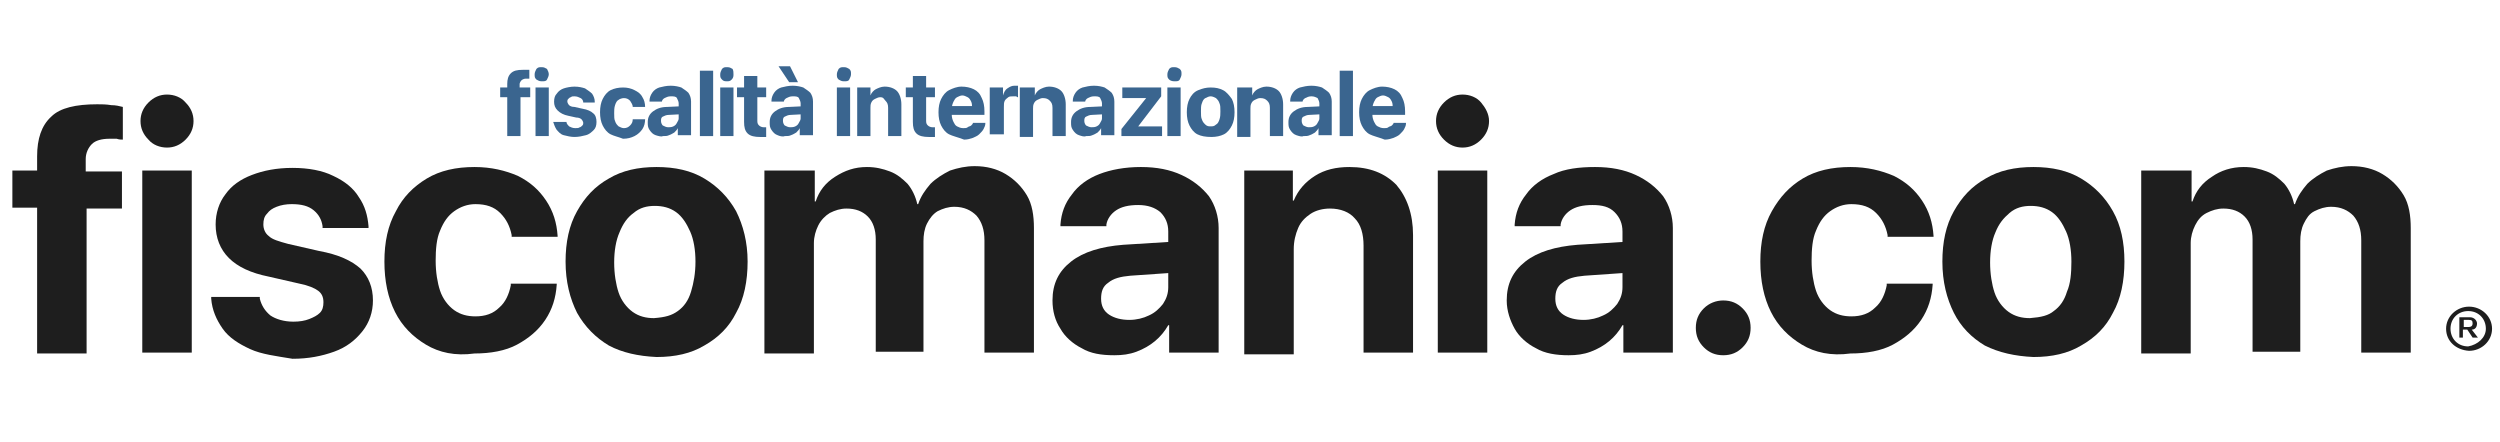 <?xml version="1.0" encoding="UTF-8"?> <!-- Generator: Adobe Illustrator 25.4.1, SVG Export Plug-In . SVG Version: 6.00 Build 0) --> <svg xmlns="http://www.w3.org/2000/svg" xmlns:xlink="http://www.w3.org/1999/xlink" version="1.1" id="Livello_1" x="0px" y="0px" viewBox="0 0 282.9 50" style="enable-background:new 0 0 282.9 50;" xml:space="preserve"> <style type="text/css"> .st0{fill:#1E1E1E;} .st1{fill:#3A658F;} </style> <g> <g> <path class="st0" d="M4.2,23.5H1.4v-4.2h2.8v-1.6c0-2,0.5-3.5,1.6-4.5c1-1,2.8-1.4,5.2-1.4c0.5,0,1,0,1.6,0.1 c0.5,0,0.9,0.1,1.3,0.2v3.7c-0.2,0-0.4,0-0.7-0.1c-0.3,0-0.5,0-0.8,0c-0.9,0-1.6,0.2-2,0.6c-0.4,0.4-0.7,1-0.7,1.7v1.4h4.1v4.2h-4 v16.4H4.2V23.5z"></path> <path class="st0" d="M16.8,15.8c-0.6-0.6-0.9-1.3-0.9-2.1c0-0.8,0.3-1.5,0.9-2.1c0.6-0.6,1.3-0.9,2.1-0.9s1.6,0.3,2.1,0.9 c0.6,0.6,0.9,1.3,0.9,2.1c0,0.8-0.3,1.5-0.9,2.1c-0.6,0.6-1.3,0.9-2.1,0.9S17.3,16.4,16.8,15.8z M16.1,19.3h5.6v20.6h-5.6V19.3z"></path> <path class="st0" d="M28.3,39.5c-1.3-0.6-2.4-1.3-3.1-2.3c-0.7-1-1.2-2.1-1.3-3.4l0-0.2h5.5l0,0.2c0.2,0.8,0.6,1.4,1.2,1.9 c0.6,0.4,1.5,0.7,2.6,0.7c0.7,0,1.3-0.1,1.8-0.3c0.5-0.2,0.9-0.4,1.2-0.7c0.3-0.3,0.4-0.7,0.4-1.2v0c0-0.6-0.2-1-0.6-1.3 c-0.4-0.3-1.1-0.6-2.1-0.8l-3.5-0.8c-2-0.4-3.5-1.1-4.5-2.1c-1-1-1.5-2.3-1.5-3.8v0c0-1.3,0.4-2.5,1.1-3.4c0.7-1,1.7-1.7,3-2.2 c1.3-0.5,2.8-0.8,4.6-0.8c1.8,0,3.4,0.3,4.6,0.9c1.3,0.6,2.3,1.4,2.9,2.4c0.7,1,1,2.1,1.1,3.3v0.2h-5.2l0-0.2 c-0.1-0.7-0.4-1.3-1-1.8c-0.6-0.5-1.4-0.7-2.5-0.7c-0.6,0-1.2,0.1-1.7,0.3s-0.8,0.4-1.1,0.8c-0.3,0.3-0.4,0.7-0.4,1.2v0 c0,0.5,0.2,1,0.6,1.3c0.4,0.4,1.1,0.6,2.2,0.9l3.5,0.8c2.2,0.4,3.7,1.1,4.7,2c0.9,0.9,1.4,2.1,1.4,3.6v0c0,1.3-0.4,2.5-1.2,3.5 c-0.8,1-1.8,1.8-3.2,2.3s-2.9,0.8-4.7,0.8C31.3,40.3,29.6,40.1,28.3,39.5z"></path> <path class="st0" d="M48.2,39c-1.5-0.9-2.7-2.1-3.5-3.7c-0.8-1.6-1.2-3.5-1.2-5.7v0c0-2.2,0.4-4.1,1.3-5.7c0.8-1.6,2-2.8,3.5-3.7 c1.5-0.9,3.3-1.3,5.4-1.3c1.9,0,3.5,0.4,4.9,1c1.4,0.7,2.4,1.6,3.2,2.8c0.8,1.2,1.2,2.5,1.3,4v0.1h-5.2l0-0.2 c-0.2-1-0.6-1.8-1.3-2.5c-0.7-0.7-1.6-1-2.8-1c-0.9,0-1.7,0.3-2.4,0.8c-0.7,0.5-1.2,1.2-1.6,2.2c-0.4,0.9-0.5,2.1-0.5,3.4v0 c0,1.3,0.2,2.5,0.5,3.4s0.9,1.7,1.6,2.2c0.7,0.5,1.5,0.7,2.4,0.7c1.1,0,2-0.3,2.7-1c0.7-0.6,1.1-1.5,1.3-2.5l0-0.2h5.2v0.1 c-0.1,1.5-0.5,2.8-1.3,4c-0.8,1.2-1.9,2.1-3.2,2.8s-3,1-4.8,1C51.5,40.3,49.7,39.9,48.2,39z"></path> <path class="st0" d="M68.9,39.1c-1.5-0.9-2.7-2.1-3.6-3.7c-0.8-1.6-1.3-3.5-1.3-5.8v0c0-2.2,0.4-4.1,1.3-5.7 c0.9-1.6,2-2.8,3.6-3.7c1.5-0.9,3.3-1.3,5.4-1.3c2.1,0,3.9,0.4,5.4,1.3c1.5,0.9,2.7,2.1,3.6,3.7c0.8,1.6,1.3,3.5,1.3,5.7v0 c0,2.2-0.4,4.2-1.3,5.8c-0.8,1.6-2,2.8-3.6,3.7c-1.5,0.9-3.3,1.3-5.4,1.3C72.2,40.3,70.4,39.9,68.9,39.1z M76.7,35.2 c0.7-0.5,1.2-1.2,1.5-2.2s0.5-2.1,0.5-3.4v0c0-1.3-0.2-2.5-0.6-3.4c-0.4-0.9-0.9-1.7-1.6-2.2c-0.7-0.5-1.5-0.7-2.4-0.7 c-0.9,0-1.7,0.2-2.4,0.8c-0.7,0.5-1.2,1.2-1.6,2.2c-0.4,0.9-0.6,2.1-0.6,3.4v0c0,1.3,0.2,2.5,0.5,3.4s0.9,1.7,1.6,2.2 c0.7,0.5,1.5,0.7,2.4,0.7C75.3,35.9,76,35.7,76.7,35.2z"></path> <path class="st0" d="M86.6,19.3h5.6v3.5h0.1c0.4-1.2,1.1-2.1,2.2-2.8s2.2-1.1,3.6-1.1c1,0,1.8,0.2,2.6,0.5c0.8,0.3,1.4,0.8,2,1.4 c0.5,0.6,0.9,1.4,1.1,2.3h0.1c0.3-0.9,0.8-1.6,1.4-2.3c0.6-0.6,1.4-1.1,2.2-1.5c0.9-0.3,1.8-0.5,2.8-0.5c1.3,0,2.5,0.3,3.5,0.9 c1,0.6,1.8,1.4,2.4,2.4c0.6,1,0.8,2.3,0.8,3.7v14.1h-5.6V27.2c0-1.2-0.3-2.1-0.9-2.8c-0.6-0.6-1.4-1-2.5-1c-0.7,0-1.3,0.2-1.9,0.5 c-0.5,0.3-0.9,0.8-1.2,1.4c-0.3,0.6-0.4,1.3-0.4,2v12.5h-5.4V27.1c0-1.1-0.3-2-0.9-2.6c-0.6-0.6-1.4-0.9-2.4-0.9 c-0.7,0-1.3,0.2-1.9,0.5c-0.5,0.3-1,0.8-1.3,1.4c-0.3,0.6-0.5,1.3-0.5,2v12.5h-5.6V19.3z"></path> <path class="st0" d="M122.4,39.4c-1-0.5-1.9-1.3-2.4-2.2c-0.6-0.9-0.9-2-0.9-3.2v0c0-1.9,0.7-3.3,2.1-4.4c1.4-1.1,3.4-1.7,5.9-1.9 l8-0.5v3.5l-7.2,0.5c-1.1,0.1-1.9,0.3-2.5,0.8c-0.6,0.4-0.8,1-0.8,1.8v0c0,0.8,0.3,1.4,0.9,1.8c0.6,0.4,1.4,0.6,2.3,0.6 c0.8,0,1.6-0.2,2.2-0.5c0.7-0.3,1.2-0.8,1.6-1.3c0.4-0.6,0.6-1.2,0.6-1.9v-6.3c0-0.9-0.3-1.6-0.9-2.2c-0.6-0.5-1.4-0.8-2.5-0.8 c-1.1,0-1.9,0.2-2.5,0.6c-0.6,0.4-1,1-1.1,1.6l0,0.2H120l0-0.2c0.1-1.3,0.5-2.4,1.3-3.4c0.7-1,1.8-1.8,3.1-2.3s2.9-0.8,4.7-0.8 c1.8,0,3.3,0.3,4.6,0.9c1.3,0.6,2.3,1.4,3.1,2.4c0.7,1,1.1,2.3,1.1,3.6v14.1h-5.6v-3.1h-0.1c-0.4,0.7-0.9,1.3-1.5,1.8 c-0.6,0.5-1.3,0.9-2.1,1.2c-0.8,0.3-1.6,0.4-2.5,0.4C124.6,40.2,123.4,40,122.4,39.4z"></path> <path class="st0" d="M140.7,19.3h5.6v3.4h0.1c0.5-1.2,1.3-2.1,2.4-2.8c1.1-0.7,2.4-1,3.9-1c2.3,0,4,0.7,5.3,2 c1.2,1.4,1.9,3.3,1.9,5.7v13.3h-5.6V27.8c0-1.3-0.3-2.4-1-3.1c-0.6-0.7-1.6-1.1-2.8-1.1c-0.8,0-1.6,0.2-2.2,0.6 c-0.6,0.4-1.1,0.9-1.4,1.6s-0.5,1.5-0.5,2.4v11.9h-5.6V19.3z"></path> <path class="st0" d="M163.4,15.8c-0.6-0.6-0.9-1.3-0.9-2.1c0-0.8,0.3-1.5,0.9-2.1s1.3-0.9,2.1-0.9c0.8,0,1.6,0.3,2.1,0.9 s0.9,1.3,0.9,2.1c0,0.8-0.3,1.5-0.9,2.1c-0.6,0.6-1.3,0.9-2.1,0.9C164.7,16.7,164,16.4,163.4,15.8z M162.7,19.3h5.6v20.6h-5.6 V19.3z"></path> <path class="st0" d="M173.8,39.4c-1-0.5-1.9-1.3-2.4-2.2s-0.9-2-0.9-3.2v0c0-1.9,0.7-3.3,2.1-4.4c1.4-1.1,3.4-1.7,5.9-1.9l8-0.5 v3.5l-7.2,0.5c-1.1,0.1-1.9,0.3-2.5,0.8c-0.6,0.4-0.8,1-0.8,1.8v0c0,0.8,0.3,1.4,0.9,1.8s1.4,0.6,2.3,0.6c0.8,0,1.6-0.2,2.2-0.5 c0.7-0.3,1.2-0.8,1.6-1.3c0.4-0.6,0.6-1.2,0.6-1.9v-6.3c0-0.9-0.3-1.6-0.9-2.2s-1.4-0.8-2.5-0.8c-1.1,0-1.9,0.2-2.5,0.6 c-0.6,0.4-1,1-1.1,1.6l0,0.2h-5.2l0-0.2c0.1-1.3,0.5-2.4,1.3-3.4c0.7-1,1.8-1.8,3.1-2.3c1.3-0.6,2.9-0.8,4.7-0.8 c1.8,0,3.3,0.3,4.6,0.9c1.3,0.6,2.3,1.4,3.1,2.4c0.7,1,1.1,2.3,1.1,3.6v14.1h-5.6v-3.1h-0.1c-0.4,0.7-0.9,1.3-1.5,1.8 c-0.6,0.5-1.3,0.9-2.1,1.2c-0.8,0.3-1.6,0.4-2.5,0.4C176.1,40.2,174.8,40,173.8,39.4z"></path> <path class="st0" d="M192.8,39.3c-0.6-0.6-0.9-1.3-0.9-2.2c0-0.9,0.3-1.6,0.9-2.2s1.4-0.9,2.2-0.9c0.9,0,1.6,0.3,2.2,0.9 c0.6,0.6,0.9,1.3,0.9,2.2c0,0.9-0.3,1.6-0.9,2.2c-0.6,0.6-1.3,0.9-2.2,0.9C194.1,40.2,193.4,39.9,192.8,39.3z"></path> <path class="st0" d="M203.9,39c-1.5-0.9-2.7-2.1-3.5-3.7c-0.8-1.6-1.2-3.5-1.2-5.7v0c0-2.2,0.4-4.1,1.3-5.7s2-2.8,3.5-3.7 c1.5-0.9,3.3-1.3,5.4-1.3c1.9,0,3.5,0.4,4.9,1c1.4,0.7,2.4,1.6,3.2,2.8c0.8,1.2,1.2,2.5,1.3,4v0.1h-5.2l0-0.2 c-0.2-1-0.6-1.8-1.3-2.5c-0.7-0.7-1.6-1-2.8-1c-0.9,0-1.7,0.3-2.4,0.8c-0.7,0.5-1.2,1.2-1.6,2.2c-0.4,0.9-0.5,2.1-0.5,3.4v0 c0,1.3,0.2,2.5,0.5,3.4s0.9,1.7,1.6,2.2c0.7,0.5,1.5,0.7,2.4,0.7c1.1,0,2-0.3,2.7-1c0.7-0.6,1.1-1.5,1.3-2.5l0-0.2h5.2v0.1 c-0.1,1.5-0.5,2.8-1.3,4c-0.8,1.2-1.9,2.1-3.2,2.8s-3,1-4.8,1C207.2,40.3,205.4,39.9,203.9,39z"></path> <path class="st0" d="M224.6,39.1c-1.5-0.9-2.7-2.1-3.5-3.7c-0.8-1.6-1.3-3.5-1.3-5.8v0c0-2.2,0.4-4.1,1.3-5.7 c0.9-1.6,2-2.8,3.6-3.7c1.5-0.9,3.3-1.3,5.4-1.3c2.1,0,3.9,0.4,5.4,1.3c1.5,0.9,2.7,2.1,3.6,3.7s1.3,3.5,1.3,5.7v0 c0,2.2-0.4,4.2-1.3,5.8c-0.8,1.6-2,2.8-3.6,3.7c-1.5,0.9-3.3,1.3-5.4,1.3C228,40.3,226.2,39.9,224.6,39.1z M232.4,35.2 c0.7-0.5,1.2-1.2,1.5-2.2c0.4-0.9,0.5-2.1,0.5-3.4v0c0-1.3-0.2-2.5-0.6-3.4c-0.4-0.9-0.9-1.7-1.6-2.2c-0.7-0.5-1.5-0.7-2.4-0.7 c-0.9,0-1.7,0.2-2.4,0.8s-1.2,1.2-1.6,2.2c-0.4,0.9-0.6,2.1-0.6,3.4v0c0,1.3,0.2,2.5,0.5,3.4s0.9,1.7,1.6,2.2 c0.7,0.5,1.5,0.7,2.4,0.7C231,35.9,231.8,35.7,232.4,35.2z"></path> <path class="st0" d="M242.4,19.3h5.6v3.5h0.1c0.4-1.2,1.1-2.1,2.2-2.8c1-0.7,2.2-1.1,3.6-1.1c1,0,1.8,0.2,2.6,0.5 c0.8,0.3,1.4,0.8,2,1.4c0.5,0.6,0.9,1.4,1.1,2.3h0.1c0.3-0.9,0.8-1.6,1.4-2.3c0.6-0.6,1.4-1.1,2.2-1.5c0.9-0.3,1.8-0.5,2.8-0.5 c1.3,0,2.5,0.3,3.5,0.9s1.8,1.4,2.4,2.4s0.8,2.3,0.8,3.7v14.1h-5.6V27.2c0-1.2-0.3-2.1-0.9-2.8c-0.6-0.6-1.4-1-2.5-1 c-0.7,0-1.3,0.2-1.9,0.5s-0.9,0.8-1.2,1.4c-0.3,0.6-0.4,1.3-0.4,2v12.5h-5.4V27.1c0-1.1-0.3-2-0.9-2.6c-0.6-0.6-1.4-0.9-2.4-0.9 c-0.7,0-1.3,0.2-1.9,0.5s-1,0.8-1.3,1.4c-0.3,0.6-0.5,1.3-0.5,2v12.5h-5.6V19.3z"></path> </g> <g> <path class="st1" d="M57.4,11h-0.8V9.9h0.8V9.5c0-0.5,0.1-0.9,0.4-1.2s0.7-0.4,1.4-0.4c0.1,0,0.3,0,0.4,0c0.1,0,0.3,0,0.3,0v1 c-0.1,0-0.1,0-0.2,0c-0.1,0-0.1,0-0.2,0c-0.2,0-0.4,0.1-0.5,0.2c-0.1,0.1-0.2,0.3-0.2,0.4v0.4H60V11h-1.1v4.4h-1.5V11z"></path> <path class="st1" d="M60.7,9c-0.2-0.2-0.2-0.3-0.2-0.6c0-0.2,0.1-0.4,0.2-0.6c0.2-0.2,0.3-0.2,0.6-0.2s0.4,0.1,0.6,0.2 C62,8,62.1,8.2,62.1,8.4c0,0.2-0.1,0.4-0.2,0.6s-0.3,0.2-0.6,0.2S60.9,9.1,60.7,9z M60.6,9.9h1.5v5.5h-1.5V9.9z"></path> <path class="st1" d="M63.8,15.3c-0.4-0.1-0.6-0.4-0.8-0.6c-0.2-0.3-0.3-0.6-0.4-0.9l0,0h1.5l0,0c0,0.2,0.2,0.4,0.3,0.5 c0.2,0.1,0.4,0.2,0.7,0.2c0.2,0,0.4,0,0.5-0.1c0.1,0,0.2-0.1,0.3-0.2C66,14.1,66,14,66,13.9v0c0-0.1-0.1-0.3-0.2-0.4 c-0.1-0.1-0.3-0.2-0.6-0.2l-0.9-0.2c-0.5-0.1-0.9-0.3-1.2-0.6s-0.4-0.6-0.4-1v0c0-0.4,0.1-0.7,0.3-0.9c0.2-0.3,0.5-0.5,0.8-0.6 s0.8-0.2,1.2-0.2c0.5,0,0.9,0.1,1.2,0.2c0.3,0.2,0.6,0.4,0.8,0.6c0.2,0.3,0.3,0.6,0.3,0.9v0.1H66l0,0c0-0.2-0.1-0.4-0.3-0.5 c-0.2-0.1-0.4-0.2-0.7-0.2c-0.2,0-0.3,0-0.4,0.1c-0.1,0-0.2,0.1-0.3,0.2c-0.1,0.1-0.1,0.2-0.1,0.3v0c0,0.1,0.1,0.3,0.2,0.4 c0.1,0.1,0.3,0.2,0.6,0.2l0.9,0.2c0.6,0.1,1,0.3,1.2,0.5c0.3,0.2,0.4,0.6,0.4,1v0c0,0.4-0.1,0.7-0.3,0.9s-0.5,0.5-0.9,0.6 s-0.8,0.2-1.3,0.2C64.6,15.5,64.2,15.4,63.8,15.3z"></path> <path class="st1" d="M69.1,15.2c-0.4-0.2-0.7-0.6-0.9-1c-0.2-0.4-0.3-0.9-0.3-1.5v0c0-0.6,0.1-1.1,0.3-1.5s0.5-0.8,0.9-1 c0.4-0.2,0.9-0.3,1.4-0.3c0.5,0,0.9,0.1,1.3,0.3s0.7,0.4,0.9,0.8c0.2,0.3,0.3,0.7,0.3,1.1v0h-1.4l0,0c0-0.3-0.2-0.5-0.3-0.7 c-0.2-0.2-0.4-0.3-0.7-0.3c-0.2,0-0.5,0.1-0.6,0.2c-0.2,0.1-0.3,0.3-0.4,0.6c-0.1,0.3-0.1,0.6-0.1,0.9v0c0,0.4,0,0.7,0.1,0.9 c0.1,0.3,0.2,0.4,0.4,0.6c0.2,0.1,0.4,0.2,0.6,0.2c0.3,0,0.5-0.1,0.7-0.3c0.2-0.2,0.3-0.4,0.3-0.7l0,0h1.4v0 c0,0.4-0.1,0.8-0.3,1.1s-0.5,0.6-0.9,0.8s-0.8,0.3-1.3,0.3C70,15.5,69.5,15.4,69.1,15.2z"></path> <path class="st1" d="M74.2,15.3c-0.3-0.1-0.5-0.3-0.7-0.6c-0.2-0.3-0.2-0.5-0.2-0.9v0c0-0.5,0.2-0.9,0.6-1.2s0.9-0.5,1.6-0.5 l2.1-0.1v0.9l-1.9,0.1c-0.3,0-0.5,0.1-0.7,0.2c-0.2,0.1-0.2,0.3-0.2,0.5v0c0,0.2,0.1,0.4,0.2,0.5c0.2,0.1,0.4,0.2,0.6,0.2 c0.2,0,0.4,0,0.6-0.1c0.2-0.1,0.3-0.2,0.4-0.4s0.2-0.3,0.2-0.5v-1.7c0-0.2-0.1-0.4-0.2-0.6s-0.4-0.2-0.7-0.2 c-0.3,0-0.5,0.1-0.7,0.2c-0.2,0.1-0.3,0.3-0.3,0.4l0,0h-1.4l0-0.1c0-0.3,0.1-0.6,0.3-0.9s0.5-0.5,0.8-0.6c0.4-0.1,0.8-0.2,1.3-0.2 c0.5,0,0.9,0.1,1.2,0.2c0.3,0.2,0.6,0.4,0.8,0.6c0.2,0.3,0.3,0.6,0.3,1v3.8h-1.5v-0.8h0c-0.1,0.2-0.2,0.3-0.4,0.5 c-0.2,0.1-0.3,0.2-0.6,0.3c-0.2,0.1-0.4,0.1-0.7,0.1C74.9,15.5,74.5,15.4,74.2,15.3z"></path> <path class="st1" d="M79.2,8h1.5v7.4h-1.5V8z"></path> <path class="st1" d="M81.7,9c-0.2-0.2-0.2-0.3-0.2-0.6c0-0.2,0.1-0.4,0.2-0.6c0.2-0.2,0.3-0.2,0.6-0.2s0.4,0.1,0.6,0.2 C83,8,83,8.2,83,8.4C83,8.6,83,8.8,82.8,9s-0.3,0.2-0.6,0.2S81.8,9.1,81.7,9z M81.5,9.9H83v5.5h-1.5V9.9z"></path> <path class="st1" d="M84.6,15.1c-0.3-0.3-0.4-0.7-0.4-1.3V11h-0.8V9.9h0.8V8.6h1.5v1.3h1V11h-1v2.7c0,0.3,0.1,0.4,0.2,0.5 s0.3,0.2,0.5,0.2c0.1,0,0.1,0,0.2,0c0.1,0,0.1,0,0.1,0v1.1c-0.1,0-0.2,0-0.3,0c-0.1,0-0.3,0-0.4,0C85.4,15.5,84.9,15.4,84.6,15.1z "></path> <path class="st1" d="M88,15.3c-0.3-0.1-0.5-0.3-0.7-0.6c-0.2-0.3-0.2-0.5-0.2-0.9v0c0-0.5,0.2-0.9,0.6-1.2s0.9-0.5,1.6-0.5 l2.1-0.1v0.9l-1.9,0.1c-0.3,0-0.5,0.1-0.7,0.2c-0.2,0.1-0.2,0.3-0.2,0.5v0c0,0.2,0.1,0.4,0.2,0.5c0.2,0.1,0.4,0.2,0.6,0.2 c0.2,0,0.4,0,0.6-0.1c0.2-0.1,0.3-0.2,0.4-0.4s0.2-0.3,0.2-0.5v-1.7c0-0.2-0.1-0.4-0.2-0.6s-0.4-0.2-0.7-0.2 c-0.3,0-0.5,0.1-0.7,0.2c-0.2,0.1-0.3,0.3-0.3,0.4l0,0h-1.4l0-0.1c0-0.3,0.1-0.6,0.3-0.9s0.5-0.5,0.8-0.6c0.4-0.1,0.8-0.2,1.3-0.2 c0.5,0,0.9,0.1,1.2,0.2c0.3,0.2,0.6,0.4,0.8,0.6c0.2,0.3,0.3,0.6,0.3,1v3.8h-1.5v-0.8h0c-0.1,0.2-0.2,0.3-0.4,0.5 c-0.2,0.1-0.3,0.2-0.6,0.3c-0.2,0.1-0.4,0.1-0.7,0.1C88.6,15.5,88.2,15.4,88,15.3z M88.1,7.5h1.3l0.9,1.8h-1L88.1,7.5z"></path> <path class="st1" d="M94.9,9c-0.2-0.2-0.2-0.3-0.2-0.6c0-0.2,0.1-0.4,0.2-0.6c0.2-0.2,0.3-0.2,0.6-0.2s0.4,0.1,0.6,0.2 c0.2,0.2,0.2,0.3,0.2,0.6c0,0.2-0.1,0.4-0.2,0.6s-0.3,0.2-0.6,0.2S95.1,9.1,94.9,9z M94.7,9.9h1.5v5.5h-1.5V9.9z"></path> <path class="st1" d="M97,9.9h1.5v0.9h0c0.1-0.3,0.4-0.6,0.6-0.7s0.6-0.3,1-0.3c0.6,0,1.1,0.2,1.4,0.5s0.5,0.9,0.5,1.5v3.6h-1.5 v-3.2c0-0.4-0.1-0.6-0.3-0.8S100,11,99.6,11c-0.2,0-0.4,0.1-0.6,0.2c-0.2,0.1-0.3,0.2-0.4,0.4s-0.1,0.4-0.1,0.6v3.2H97V9.9z"></path> <path class="st1" d="M103.7,15.1c-0.3-0.3-0.4-0.7-0.4-1.3V11h-0.8V9.9h0.8V8.6h1.5v1.3h1V11h-1v2.7c0,0.3,0.1,0.4,0.2,0.5 s0.3,0.2,0.5,0.2c0.1,0,0.1,0,0.2,0c0.1,0,0.1,0,0.1,0v1.1c-0.1,0-0.2,0-0.3,0c-0.1,0-0.3,0-0.4,0C104.5,15.5,104,15.4,103.7,15.1 z"></path> <path class="st1" d="M107.4,15.2c-0.4-0.2-0.7-0.6-0.9-1s-0.3-0.9-0.3-1.5v0c0-0.6,0.1-1.1,0.3-1.5c0.2-0.4,0.5-0.8,0.9-1 c0.4-0.2,0.9-0.4,1.4-0.4s1,0.1,1.4,0.3c0.4,0.2,0.7,0.5,0.9,1c0.2,0.4,0.3,0.9,0.3,1.5V13h-4.5v-1h3.8l-0.7,0.9v-0.6 c0-0.3,0-0.6-0.1-0.8c-0.1-0.2-0.2-0.4-0.4-0.5c-0.2-0.1-0.4-0.2-0.6-0.2s-0.4,0.1-0.6,0.2c-0.2,0.1-0.3,0.3-0.4,0.5 c-0.1,0.2-0.2,0.5-0.2,0.8V13c0,0.3,0.1,0.6,0.2,0.8s0.2,0.4,0.4,0.5s0.4,0.2,0.7,0.2c0.2,0,0.4,0,0.5-0.1s0.3-0.1,0.4-0.2 c0.1-0.1,0.2-0.2,0.2-0.3l0,0h1.4l0,0.1c0,0.2-0.1,0.4-0.2,0.6c-0.1,0.2-0.3,0.4-0.5,0.6s-0.5,0.3-0.7,0.4c-0.3,0.1-0.6,0.2-1,0.2 C108.3,15.5,107.8,15.4,107.4,15.2z"></path> <path class="st1" d="M112,9.9h1.5v0.9h0c0.1-0.3,0.2-0.6,0.5-0.8s0.5-0.3,0.8-0.3c0.1,0,0.2,0,0.2,0c0.1,0,0.1,0,0.2,0v1.3 c-0.1,0-0.1,0-0.2-0.1c-0.1,0-0.2,0-0.3,0c-0.2,0-0.5,0-0.6,0.1s-0.3,0.2-0.4,0.4c-0.1,0.2-0.1,0.4-0.1,0.7v3.1H112V9.9z"></path> <path class="st1" d="M115.6,9.9h1.5v0.9h0c0.1-0.3,0.4-0.6,0.6-0.7s0.6-0.3,1-0.3c0.6,0,1.1,0.2,1.4,0.5s0.5,0.9,0.5,1.5v3.6h-1.5 v-3.2c0-0.4-0.1-0.6-0.3-0.8s-0.4-0.3-0.8-0.3c-0.2,0-0.4,0.1-0.6,0.2c-0.2,0.1-0.3,0.2-0.4,0.4s-0.1,0.4-0.1,0.6v3.2h-1.5V9.9z"></path> <path class="st1" d="M122.1,15.3c-0.3-0.1-0.5-0.3-0.7-0.6c-0.2-0.3-0.2-0.5-0.2-0.9v0c0-0.5,0.2-0.9,0.6-1.2s0.9-0.5,1.6-0.5 l2.1-0.1v0.9l-1.9,0.1c-0.3,0-0.5,0.1-0.7,0.2c-0.2,0.1-0.2,0.3-0.2,0.5v0c0,0.2,0.1,0.4,0.2,0.5c0.2,0.1,0.4,0.2,0.6,0.2 c0.2,0,0.4,0,0.6-0.1c0.2-0.1,0.3-0.2,0.4-0.4s0.2-0.3,0.2-0.5v-1.7c0-0.2-0.1-0.4-0.2-0.6s-0.4-0.2-0.7-0.2 c-0.3,0-0.5,0.1-0.7,0.2c-0.2,0.1-0.3,0.3-0.3,0.4l0,0h-1.4l0-0.1c0-0.3,0.1-0.6,0.3-0.9s0.5-0.5,0.8-0.6c0.4-0.1,0.8-0.2,1.3-0.2 c0.5,0,0.9,0.1,1.2,0.2c0.3,0.2,0.6,0.4,0.8,0.6c0.2,0.3,0.3,0.6,0.3,1v3.8h-1.5v-0.8h0c-0.1,0.2-0.2,0.3-0.4,0.5 c-0.2,0.1-0.3,0.2-0.6,0.3c-0.2,0.1-0.4,0.1-0.7,0.1C122.7,15.5,122.4,15.4,122.1,15.3z"></path> <path class="st1" d="M126.9,14.6l2.8-3.5v0h-2.7V9.9h4.4v1l-2.6,3.4v0h2.7v1.1h-4.6V14.6z"></path> <path class="st1" d="M132.3,9c-0.2-0.2-0.2-0.3-0.2-0.6c0-0.2,0.1-0.4,0.2-0.6c0.2-0.2,0.3-0.2,0.6-0.2s0.4,0.1,0.6,0.2 c0.2,0.2,0.2,0.3,0.2,0.6c0,0.2-0.1,0.4-0.2,0.6s-0.3,0.2-0.6,0.2S132.4,9.1,132.3,9z M132.1,9.9h1.5v5.5h-1.5V9.9z"></path> <path class="st1" d="M135.5,15.2c-0.4-0.2-0.7-0.6-0.9-1c-0.2-0.4-0.3-0.9-0.3-1.5v0c0-0.6,0.1-1.1,0.3-1.5c0.2-0.4,0.5-0.8,1-1 s0.9-0.3,1.4-0.3c0.6,0,1,0.1,1.4,0.3c0.4,0.2,0.7,0.6,1,1c0.2,0.4,0.3,0.9,0.3,1.5v0c0,0.6-0.1,1.1-0.3,1.5 c-0.2,0.4-0.5,0.8-0.9,1c-0.4,0.2-0.9,0.3-1.4,0.3C136.4,15.5,135.9,15.4,135.5,15.2z M137.6,14.1c0.2-0.1,0.3-0.3,0.4-0.6 c0.1-0.3,0.1-0.6,0.1-0.9v0c0-0.4,0-0.7-0.1-0.9c-0.1-0.3-0.2-0.4-0.4-0.6c-0.2-0.1-0.4-0.2-0.6-0.2c-0.2,0-0.4,0.1-0.6,0.2 c-0.2,0.1-0.3,0.3-0.4,0.6c-0.1,0.2-0.1,0.6-0.1,0.9v0c0,0.4,0,0.7,0.1,0.9c0.1,0.3,0.2,0.4,0.4,0.6s0.4,0.2,0.6,0.2 C137.2,14.3,137.4,14.3,137.6,14.1z"></path> <path class="st1" d="M140.2,9.9h1.5v0.9h0c0.1-0.3,0.4-0.6,0.6-0.7s0.6-0.3,1-0.3c0.6,0,1.1,0.2,1.4,0.5s0.5,0.9,0.5,1.5v3.6h-1.5 v-3.2c0-0.4-0.1-0.6-0.3-0.8s-0.4-0.3-0.8-0.3c-0.2,0-0.4,0.1-0.6,0.2c-0.2,0.1-0.3,0.2-0.4,0.4s-0.1,0.4-0.1,0.6v3.2h-1.5V9.9z"></path> <path class="st1" d="M146.7,15.3c-0.3-0.1-0.5-0.3-0.7-0.6c-0.2-0.3-0.2-0.5-0.2-0.9v0c0-0.5,0.2-0.9,0.6-1.2s0.9-0.5,1.6-0.5 l2.1-0.1v0.9l-1.9,0.1c-0.3,0-0.5,0.1-0.7,0.2c-0.2,0.1-0.2,0.3-0.2,0.5v0c0,0.2,0.1,0.4,0.2,0.5c0.2,0.1,0.4,0.2,0.6,0.2 c0.2,0,0.4,0,0.6-0.1c0.2-0.1,0.3-0.2,0.4-0.4s0.2-0.3,0.2-0.5v-1.7c0-0.2-0.1-0.4-0.2-0.6c-0.2-0.1-0.4-0.2-0.7-0.2 c-0.3,0-0.5,0.1-0.7,0.2c-0.2,0.1-0.3,0.3-0.3,0.4l0,0h-1.4l0-0.1c0-0.3,0.1-0.6,0.3-0.9c0.2-0.3,0.5-0.5,0.8-0.6 c0.4-0.1,0.8-0.2,1.3-0.2c0.5,0,0.9,0.1,1.2,0.2c0.3,0.2,0.6,0.4,0.8,0.6c0.2,0.3,0.3,0.6,0.3,1v3.8h-1.5v-0.8h0 c-0.1,0.2-0.2,0.3-0.4,0.5c-0.2,0.1-0.3,0.2-0.6,0.3c-0.2,0.1-0.4,0.1-0.7,0.1C147.3,15.5,147,15.4,146.7,15.3z"></path> <path class="st1" d="M151.6,8h1.5v7.4h-1.5V8z"></path> <path class="st1" d="M155,15.2c-0.4-0.2-0.7-0.6-0.9-1c-0.2-0.4-0.3-0.9-0.3-1.5v0c0-0.6,0.1-1.1,0.3-1.5c0.2-0.4,0.5-0.8,0.9-1 c0.4-0.2,0.9-0.4,1.4-0.4s1,0.1,1.4,0.3c0.4,0.2,0.7,0.5,0.9,1c0.2,0.4,0.3,0.9,0.3,1.5V13h-4.5v-1h3.8l-0.7,0.9v-0.6 c0-0.3,0-0.6-0.1-0.8c-0.1-0.2-0.2-0.4-0.4-0.5c-0.2-0.1-0.4-0.2-0.6-0.2c-0.2,0-0.4,0.1-0.6,0.2c-0.2,0.1-0.3,0.3-0.4,0.5 c-0.1,0.2-0.2,0.5-0.2,0.8V13c0,0.3,0.1,0.6,0.2,0.8s0.2,0.4,0.4,0.5c0.2,0.1,0.4,0.2,0.7,0.2c0.2,0,0.4,0,0.5-0.1 s0.3-0.1,0.4-0.2c0.1-0.1,0.2-0.2,0.2-0.3l0,0h1.4l0,0.1c0,0.2-0.1,0.4-0.2,0.6c-0.1,0.2-0.3,0.4-0.5,0.6s-0.5,0.3-0.7,0.4 c-0.3,0.1-0.6,0.2-1,0.2C155.9,15.5,155.4,15.4,155,15.2z"></path> </g> <g> <path class="st0" d="M276.8,37.2c0-1.4,1.2-2.5,2.6-2.5s2.6,1.1,2.6,2.5s-1.2,2.5-2.6,2.5C277.9,39.6,276.8,38.6,276.8,37.2z M281.3,37.2c0-1.1-0.8-2-2-2c-1.1,0-2,0.8-2,2c0,1.1,0.8,2,2,2C280.4,39,281.3,38.2,281.3,37.2z M278.3,38.2v-2.3h1.2 c0.5,0,0.8,0.4,0.8,0.7c0,0.4-0.2,0.7-0.6,0.7l0.7,0.9h-0.6l-0.6-0.9h-0.5v0.9C278.8,38.2,278.3,38.2,278.3,38.2z M278.8,37h0.6 c0.2,0,0.4-0.1,0.4-0.4s-0.1-0.4-0.4-0.4h-0.6V37z"></path> </g> </g> </svg> 